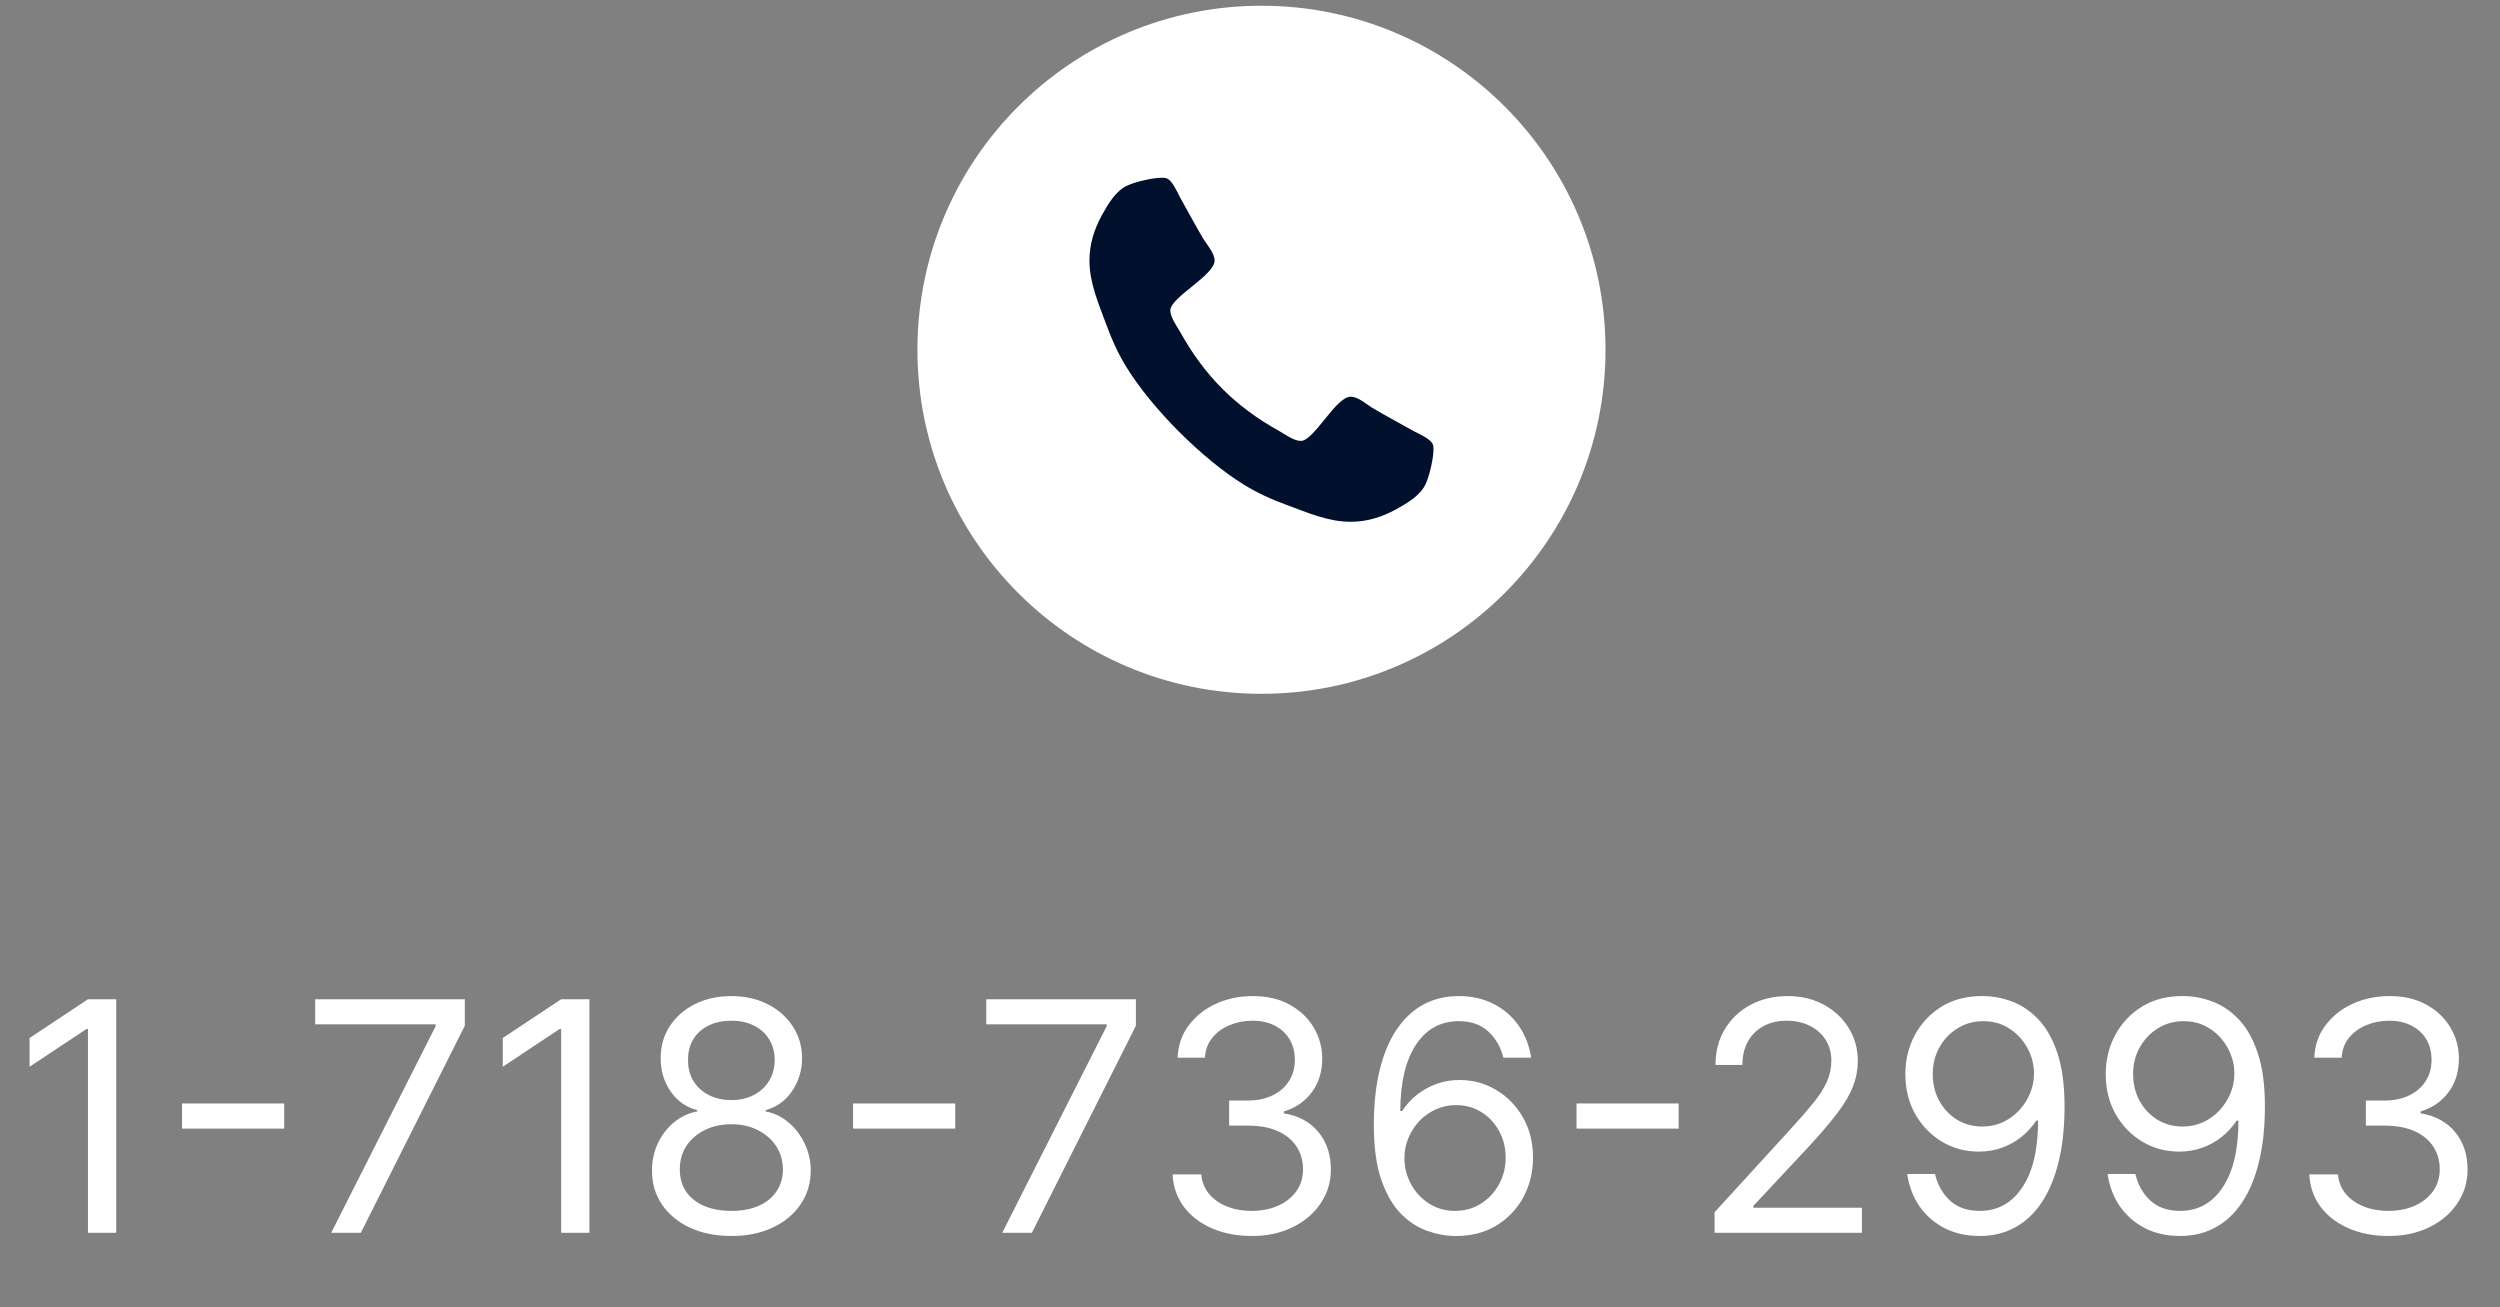 <svg width="109" height="57" viewBox="0 0 109 57" fill="none" xmlns="http://www.w3.org/2000/svg">
<rect x="0" y="0" width="109" height="57" fill="#808080" stroke="none"/>
<circle cx="55" cy="15.25" r="15" fill="white"/>
<path d="M5.068 43.568V53.75H3.835V44.861H3.775L1.29 46.511V45.258L3.835 43.568H5.068ZM12.391 48.112V49.206H7.937V48.112H12.391ZM14.44 53.75L18.994 44.742V44.662H13.743V43.568H20.266V44.722L15.732 53.75H14.44ZM25.699 43.568V53.75H24.466V44.861H24.406L21.921 46.511V45.258L24.466 43.568H25.699ZM31.889 53.889C31.206 53.889 30.603 53.768 30.079 53.526C29.559 53.281 29.153 52.945 28.861 52.517C28.569 52.086 28.425 51.596 28.428 51.045C28.425 50.615 28.51 50.217 28.682 49.852C28.854 49.484 29.09 49.178 29.388 48.932C29.689 48.684 30.026 48.526 30.397 48.46V48.401C29.91 48.275 29.522 48.001 29.234 47.58C28.945 47.156 28.803 46.674 28.806 46.133C28.803 45.617 28.934 45.154 29.199 44.746C29.464 44.339 29.829 44.017 30.293 43.782C30.76 43.547 31.292 43.429 31.889 43.429C32.478 43.429 33.005 43.547 33.469 43.782C33.934 44.017 34.298 44.339 34.563 44.746C34.832 45.154 34.968 45.617 34.971 46.133C34.968 46.674 34.82 47.156 34.529 47.58C34.24 48.001 33.857 48.275 33.38 48.401V48.46C33.748 48.526 34.079 48.684 34.374 48.932C34.669 49.178 34.905 49.484 35.08 49.852C35.256 50.217 35.346 50.615 35.349 51.045C35.346 51.596 35.196 52.086 34.901 52.517C34.61 52.945 34.204 53.281 33.683 53.526C33.166 53.768 32.568 53.889 31.889 53.889ZM31.889 52.795C32.349 52.795 32.747 52.721 33.082 52.572C33.416 52.423 33.675 52.212 33.857 51.94C34.04 51.669 34.132 51.35 34.136 50.986C34.132 50.601 34.033 50.262 33.837 49.967C33.642 49.672 33.375 49.44 33.037 49.271C32.702 49.102 32.319 49.017 31.889 49.017C31.454 49.017 31.067 49.102 30.725 49.271C30.387 49.44 30.12 49.672 29.925 49.967C29.733 50.262 29.638 50.601 29.641 50.986C29.638 51.35 29.726 51.669 29.905 51.94C30.087 52.212 30.347 52.423 30.686 52.572C31.023 52.721 31.425 52.795 31.889 52.795ZM31.889 47.963C32.253 47.963 32.576 47.89 32.858 47.744C33.143 47.599 33.367 47.395 33.529 47.133C33.692 46.871 33.775 46.564 33.778 46.213C33.775 45.868 33.693 45.568 33.534 45.313C33.375 45.055 33.155 44.856 32.873 44.717C32.591 44.574 32.263 44.503 31.889 44.503C31.507 44.503 31.174 44.574 30.889 44.717C30.604 44.856 30.384 45.055 30.228 45.313C30.072 45.568 29.996 45.868 29.999 46.213C29.996 46.564 30.074 46.871 30.233 47.133C30.395 47.395 30.619 47.599 30.904 47.744C31.189 47.89 31.517 47.963 31.889 47.963ZM41.649 48.112V49.206H37.194V48.112H41.649ZM43.697 53.75L48.251 44.742V44.662H43.001V43.568H49.524V44.722L44.99 53.75H43.697ZM54.585 53.889C53.929 53.889 53.344 53.776 52.83 53.551C52.32 53.326 51.914 53.013 51.612 52.611C51.314 52.207 51.151 51.738 51.125 51.205H52.378C52.404 51.533 52.517 51.816 52.716 52.055C52.915 52.29 53.175 52.472 53.496 52.602C53.818 52.731 54.174 52.795 54.565 52.795C55.003 52.795 55.391 52.719 55.729 52.567C56.067 52.414 56.332 52.202 56.524 51.93C56.716 51.659 56.812 51.344 56.812 50.986C56.812 50.611 56.72 50.282 56.534 49.996C56.348 49.708 56.077 49.483 55.719 49.32C55.361 49.158 54.923 49.077 54.406 49.077H53.591V47.983H54.406C54.81 47.983 55.165 47.91 55.47 47.764C55.778 47.618 56.019 47.413 56.191 47.148C56.367 46.883 56.455 46.571 56.455 46.213C56.455 45.868 56.378 45.568 56.226 45.313C56.073 45.058 55.858 44.859 55.58 44.717C55.304 44.574 54.98 44.503 54.605 44.503C54.254 44.503 53.922 44.568 53.611 44.697C53.303 44.823 53.051 45.007 52.855 45.249C52.66 45.487 52.553 45.776 52.537 46.114H51.344C51.364 45.58 51.524 45.113 51.826 44.712C52.127 44.307 52.522 43.992 53.009 43.767C53.5 43.542 54.038 43.429 54.625 43.429C55.255 43.429 55.795 43.557 56.246 43.812C56.696 44.064 57.043 44.397 57.285 44.811C57.527 45.225 57.648 45.673 57.648 46.153C57.648 46.727 57.497 47.216 57.195 47.62C56.897 48.024 56.491 48.304 55.977 48.46V48.54C56.62 48.646 57.122 48.919 57.484 49.36C57.845 49.798 58.026 50.34 58.026 50.986C58.026 51.539 57.875 52.036 57.573 52.477C57.275 52.915 56.867 53.26 56.35 53.511C55.833 53.763 55.245 53.889 54.585 53.889ZM63.44 53.889C63.022 53.883 62.604 53.803 62.187 53.651C61.769 53.498 61.388 53.241 61.043 52.88C60.699 52.515 60.422 52.023 60.213 51.403C60.004 50.78 59.9 49.998 59.9 49.057C59.9 48.155 59.984 47.356 60.153 46.66C60.322 45.961 60.568 45.373 60.889 44.896C61.211 44.415 61.598 44.05 62.053 43.802C62.51 43.553 63.025 43.429 63.599 43.429C64.169 43.429 64.676 43.543 65.12 43.772C65.567 43.997 65.932 44.312 66.214 44.717C66.495 45.121 66.678 45.587 66.761 46.114H65.547C65.435 45.656 65.216 45.277 64.891 44.975C64.566 44.673 64.136 44.523 63.599 44.523C62.81 44.523 62.188 44.866 61.734 45.552C61.283 46.238 61.056 47.201 61.053 48.44H61.133C61.318 48.159 61.539 47.918 61.794 47.719C62.053 47.517 62.337 47.361 62.649 47.252C62.961 47.143 63.29 47.088 63.638 47.088C64.222 47.088 64.755 47.234 65.239 47.526C65.723 47.814 66.111 48.213 66.403 48.724C66.694 49.231 66.84 49.812 66.84 50.469C66.84 51.099 66.699 51.675 66.418 52.199C66.136 52.719 65.74 53.133 65.229 53.442C64.722 53.747 64.126 53.896 63.44 53.889ZM63.44 52.795C63.857 52.795 64.232 52.691 64.563 52.482C64.898 52.273 65.161 51.993 65.354 51.642C65.549 51.291 65.647 50.9 65.647 50.469C65.647 50.048 65.552 49.665 65.364 49.32C65.178 48.972 64.921 48.696 64.593 48.49C64.268 48.285 63.897 48.182 63.479 48.182C63.164 48.182 62.871 48.245 62.599 48.371C62.328 48.493 62.089 48.662 61.883 48.878C61.681 49.093 61.522 49.34 61.406 49.619C61.29 49.894 61.232 50.184 61.232 50.489C61.232 50.893 61.327 51.271 61.516 51.622C61.708 51.974 61.97 52.257 62.301 52.472C62.636 52.688 63.015 52.795 63.44 52.795ZM73.19 48.112V49.206H68.736V48.112H73.19ZM74.756 53.75V52.855L78.117 49.176C78.511 48.745 78.836 48.371 79.091 48.053C79.347 47.731 79.535 47.429 79.658 47.148C79.784 46.863 79.847 46.564 79.847 46.253C79.847 45.895 79.761 45.585 79.588 45.323C79.419 45.061 79.188 44.859 78.892 44.717C78.597 44.574 78.266 44.503 77.898 44.503C77.507 44.503 77.166 44.584 76.874 44.746C76.586 44.906 76.362 45.129 76.203 45.418C76.047 45.706 75.969 46.044 75.969 46.432H74.796C74.796 45.835 74.933 45.312 75.209 44.861C75.484 44.41 75.858 44.059 76.332 43.807C76.809 43.555 77.345 43.429 77.938 43.429C78.534 43.429 79.063 43.555 79.524 43.807C79.985 44.059 80.346 44.398 80.608 44.826C80.87 45.254 81 45.729 81 46.253C81 46.627 80.933 46.994 80.797 47.352C80.664 47.706 80.432 48.102 80.101 48.54C79.772 48.974 79.317 49.504 78.733 50.131L76.447 52.577V52.656H81.179V53.75H74.756ZM86.474 43.429C86.892 43.432 87.309 43.512 87.727 43.668C88.145 43.823 88.526 44.082 88.871 44.443C89.215 44.801 89.492 45.29 89.701 45.91C89.909 46.53 90.014 47.307 90.014 48.242C90.014 49.146 89.928 49.95 89.755 50.653C89.586 51.352 89.341 51.942 89.02 52.423C88.701 52.903 88.314 53.268 87.856 53.516C87.402 53.765 86.888 53.889 86.315 53.889C85.745 53.889 85.236 53.776 84.789 53.551C84.345 53.322 83.98 53.006 83.695 52.602C83.413 52.194 83.233 51.722 83.153 51.185H84.366C84.476 51.652 84.693 52.038 85.017 52.343C85.346 52.645 85.778 52.795 86.315 52.795C87.101 52.795 87.72 52.452 88.174 51.766C88.632 51.08 88.861 50.111 88.861 48.858H88.781C88.595 49.136 88.375 49.377 88.12 49.579C87.865 49.781 87.581 49.937 87.27 50.046C86.958 50.156 86.627 50.21 86.275 50.21C85.692 50.21 85.157 50.066 84.669 49.778C84.186 49.486 83.798 49.087 83.506 48.58C83.218 48.069 83.074 47.486 83.074 46.83C83.074 46.206 83.213 45.636 83.491 45.119C83.773 44.599 84.167 44.185 84.674 43.876C85.185 43.568 85.785 43.419 86.474 43.429ZM86.474 44.523C86.057 44.523 85.68 44.627 85.346 44.836C85.014 45.041 84.751 45.32 84.555 45.671C84.363 46.019 84.267 46.405 84.267 46.83C84.267 47.254 84.36 47.64 84.545 47.988C84.734 48.333 84.991 48.608 85.316 48.813C85.644 49.015 86.017 49.117 86.434 49.117C86.749 49.117 87.043 49.055 87.314 48.932C87.586 48.807 87.823 48.636 88.025 48.42C88.231 48.202 88.391 47.955 88.507 47.68C88.624 47.401 88.682 47.111 88.682 46.81C88.682 46.412 88.585 46.039 88.393 45.691C88.204 45.343 87.942 45.061 87.608 44.846C87.276 44.63 86.898 44.523 86.474 44.523ZM95.21 43.429C95.628 43.432 96.046 43.512 96.463 43.668C96.881 43.823 97.262 44.082 97.607 44.443C97.951 44.801 98.228 45.29 98.437 45.91C98.646 46.53 98.75 47.307 98.75 48.242C98.75 49.146 98.664 49.95 98.492 50.653C98.323 51.352 98.077 51.942 97.756 52.423C97.438 52.903 97.05 53.268 96.593 53.516C96.138 53.765 95.625 53.889 95.051 53.889C94.481 53.889 93.973 53.776 93.525 53.551C93.081 53.322 92.716 53.006 92.431 52.602C92.15 52.194 91.969 51.722 91.889 51.185H93.103C93.212 51.652 93.429 52.038 93.754 52.343C94.082 52.645 94.514 52.795 95.051 52.795C95.837 52.795 96.457 52.452 96.911 51.766C97.368 51.08 97.597 50.111 97.597 48.858H97.517C97.332 49.136 97.111 49.377 96.856 49.579C96.601 49.781 96.317 49.937 96.006 50.046C95.694 50.156 95.363 50.21 95.012 50.21C94.428 50.21 93.893 50.066 93.406 49.778C92.922 49.486 92.534 49.087 92.243 48.58C91.954 48.069 91.81 47.486 91.81 46.83C91.81 46.206 91.949 45.636 92.228 45.119C92.509 44.599 92.904 44.185 93.411 43.876C93.921 43.568 94.521 43.419 95.21 43.429ZM95.21 44.523C94.793 44.523 94.417 44.627 94.082 44.836C93.751 45.041 93.487 45.32 93.291 45.671C93.099 46.019 93.003 46.405 93.003 46.83C93.003 47.254 93.096 47.64 93.281 47.988C93.47 48.333 93.727 48.608 94.052 48.813C94.38 49.015 94.753 49.117 95.171 49.117C95.486 49.117 95.779 49.055 96.051 48.932C96.323 48.807 96.559 48.636 96.762 48.42C96.967 48.202 97.128 47.955 97.244 47.68C97.36 47.401 97.418 47.111 97.418 46.81C97.418 46.412 97.322 46.039 97.129 45.691C96.941 45.343 96.679 45.061 96.344 44.846C96.013 44.63 95.635 44.523 95.21 44.523ZM104.146 53.889C103.489 53.889 102.904 53.776 102.391 53.551C101.88 53.326 101.474 53.013 101.173 52.611C100.874 52.207 100.712 51.738 100.685 51.205H101.938C101.965 51.533 102.078 51.816 102.276 52.055C102.475 52.29 102.735 52.472 103.057 52.602C103.378 52.731 103.735 52.795 104.126 52.795C104.563 52.795 104.951 52.719 105.289 52.567C105.627 52.414 105.892 52.202 106.085 51.93C106.277 51.659 106.373 51.344 106.373 50.986C106.373 50.611 106.28 50.282 106.095 49.996C105.909 49.708 105.637 49.483 105.279 49.32C104.921 49.158 104.484 49.077 103.967 49.077H103.151V47.983H103.967C104.371 47.983 104.726 47.91 105.031 47.764C105.339 47.618 105.579 47.413 105.752 47.148C105.927 46.883 106.015 46.571 106.015 46.213C106.015 45.868 105.939 45.568 105.786 45.313C105.634 45.058 105.418 44.859 105.14 44.717C104.865 44.574 104.54 44.503 104.166 44.503C103.814 44.503 103.483 44.568 103.171 44.697C102.863 44.823 102.611 45.007 102.416 45.249C102.22 45.487 102.114 45.776 102.097 46.114H100.904C100.924 45.58 101.085 45.113 101.386 44.712C101.688 44.307 102.082 43.992 102.57 43.767C103.06 43.542 103.599 43.429 104.185 43.429C104.815 43.429 105.355 43.557 105.806 43.812C106.257 44.064 106.603 44.397 106.845 44.811C107.087 45.225 107.208 45.673 107.208 46.153C107.208 46.727 107.057 47.216 106.756 47.62C106.457 48.024 106.051 48.304 105.538 48.46V48.54C106.181 48.646 106.683 48.919 107.044 49.36C107.405 49.798 107.586 50.34 107.586 50.986C107.586 51.539 107.435 52.036 107.134 52.477C106.835 52.915 106.428 53.26 105.911 53.511C105.394 53.763 104.805 53.889 104.146 53.889Z" fill="white"/>
<path d="M62.5 19.597C62.5 19.522 62.5 19.447 62.468 19.373C62.394 19.149 61.871 18.915 61.658 18.808C61.051 18.467 60.433 18.137 59.837 17.785C59.56 17.615 59.219 17.296 58.889 17.296C58.239 17.296 57.291 19.224 56.715 19.224C56.428 19.224 56.055 18.957 55.799 18.808C53.86 17.732 52.518 16.39 51.442 14.451C51.293 14.195 51.026 13.822 51.026 13.535C51.026 12.96 52.955 12.011 52.955 11.361C52.955 11.031 52.635 10.69 52.465 10.413C52.113 9.817 51.783 9.199 51.442 8.592C51.335 8.379 51.101 7.857 50.877 7.782C50.803 7.75 50.728 7.75 50.653 7.75C50.27 7.75 49.524 7.92 49.173 8.08C48.651 8.304 48.31 8.901 48.043 9.38C47.702 10.008 47.5 10.648 47.5 11.361C47.5 12.352 47.905 13.247 48.235 14.153C48.469 14.803 48.757 15.431 49.119 16.017C50.238 17.828 52.422 20.012 54.233 21.131C54.819 21.493 55.447 21.78 56.097 22.015C57.003 22.345 57.898 22.75 58.889 22.75C59.602 22.75 60.242 22.548 60.87 22.207C61.349 21.94 61.946 21.599 62.17 21.077C62.33 20.726 62.5 19.98 62.5 19.597Z" fill="#01112D"/>
</svg>

